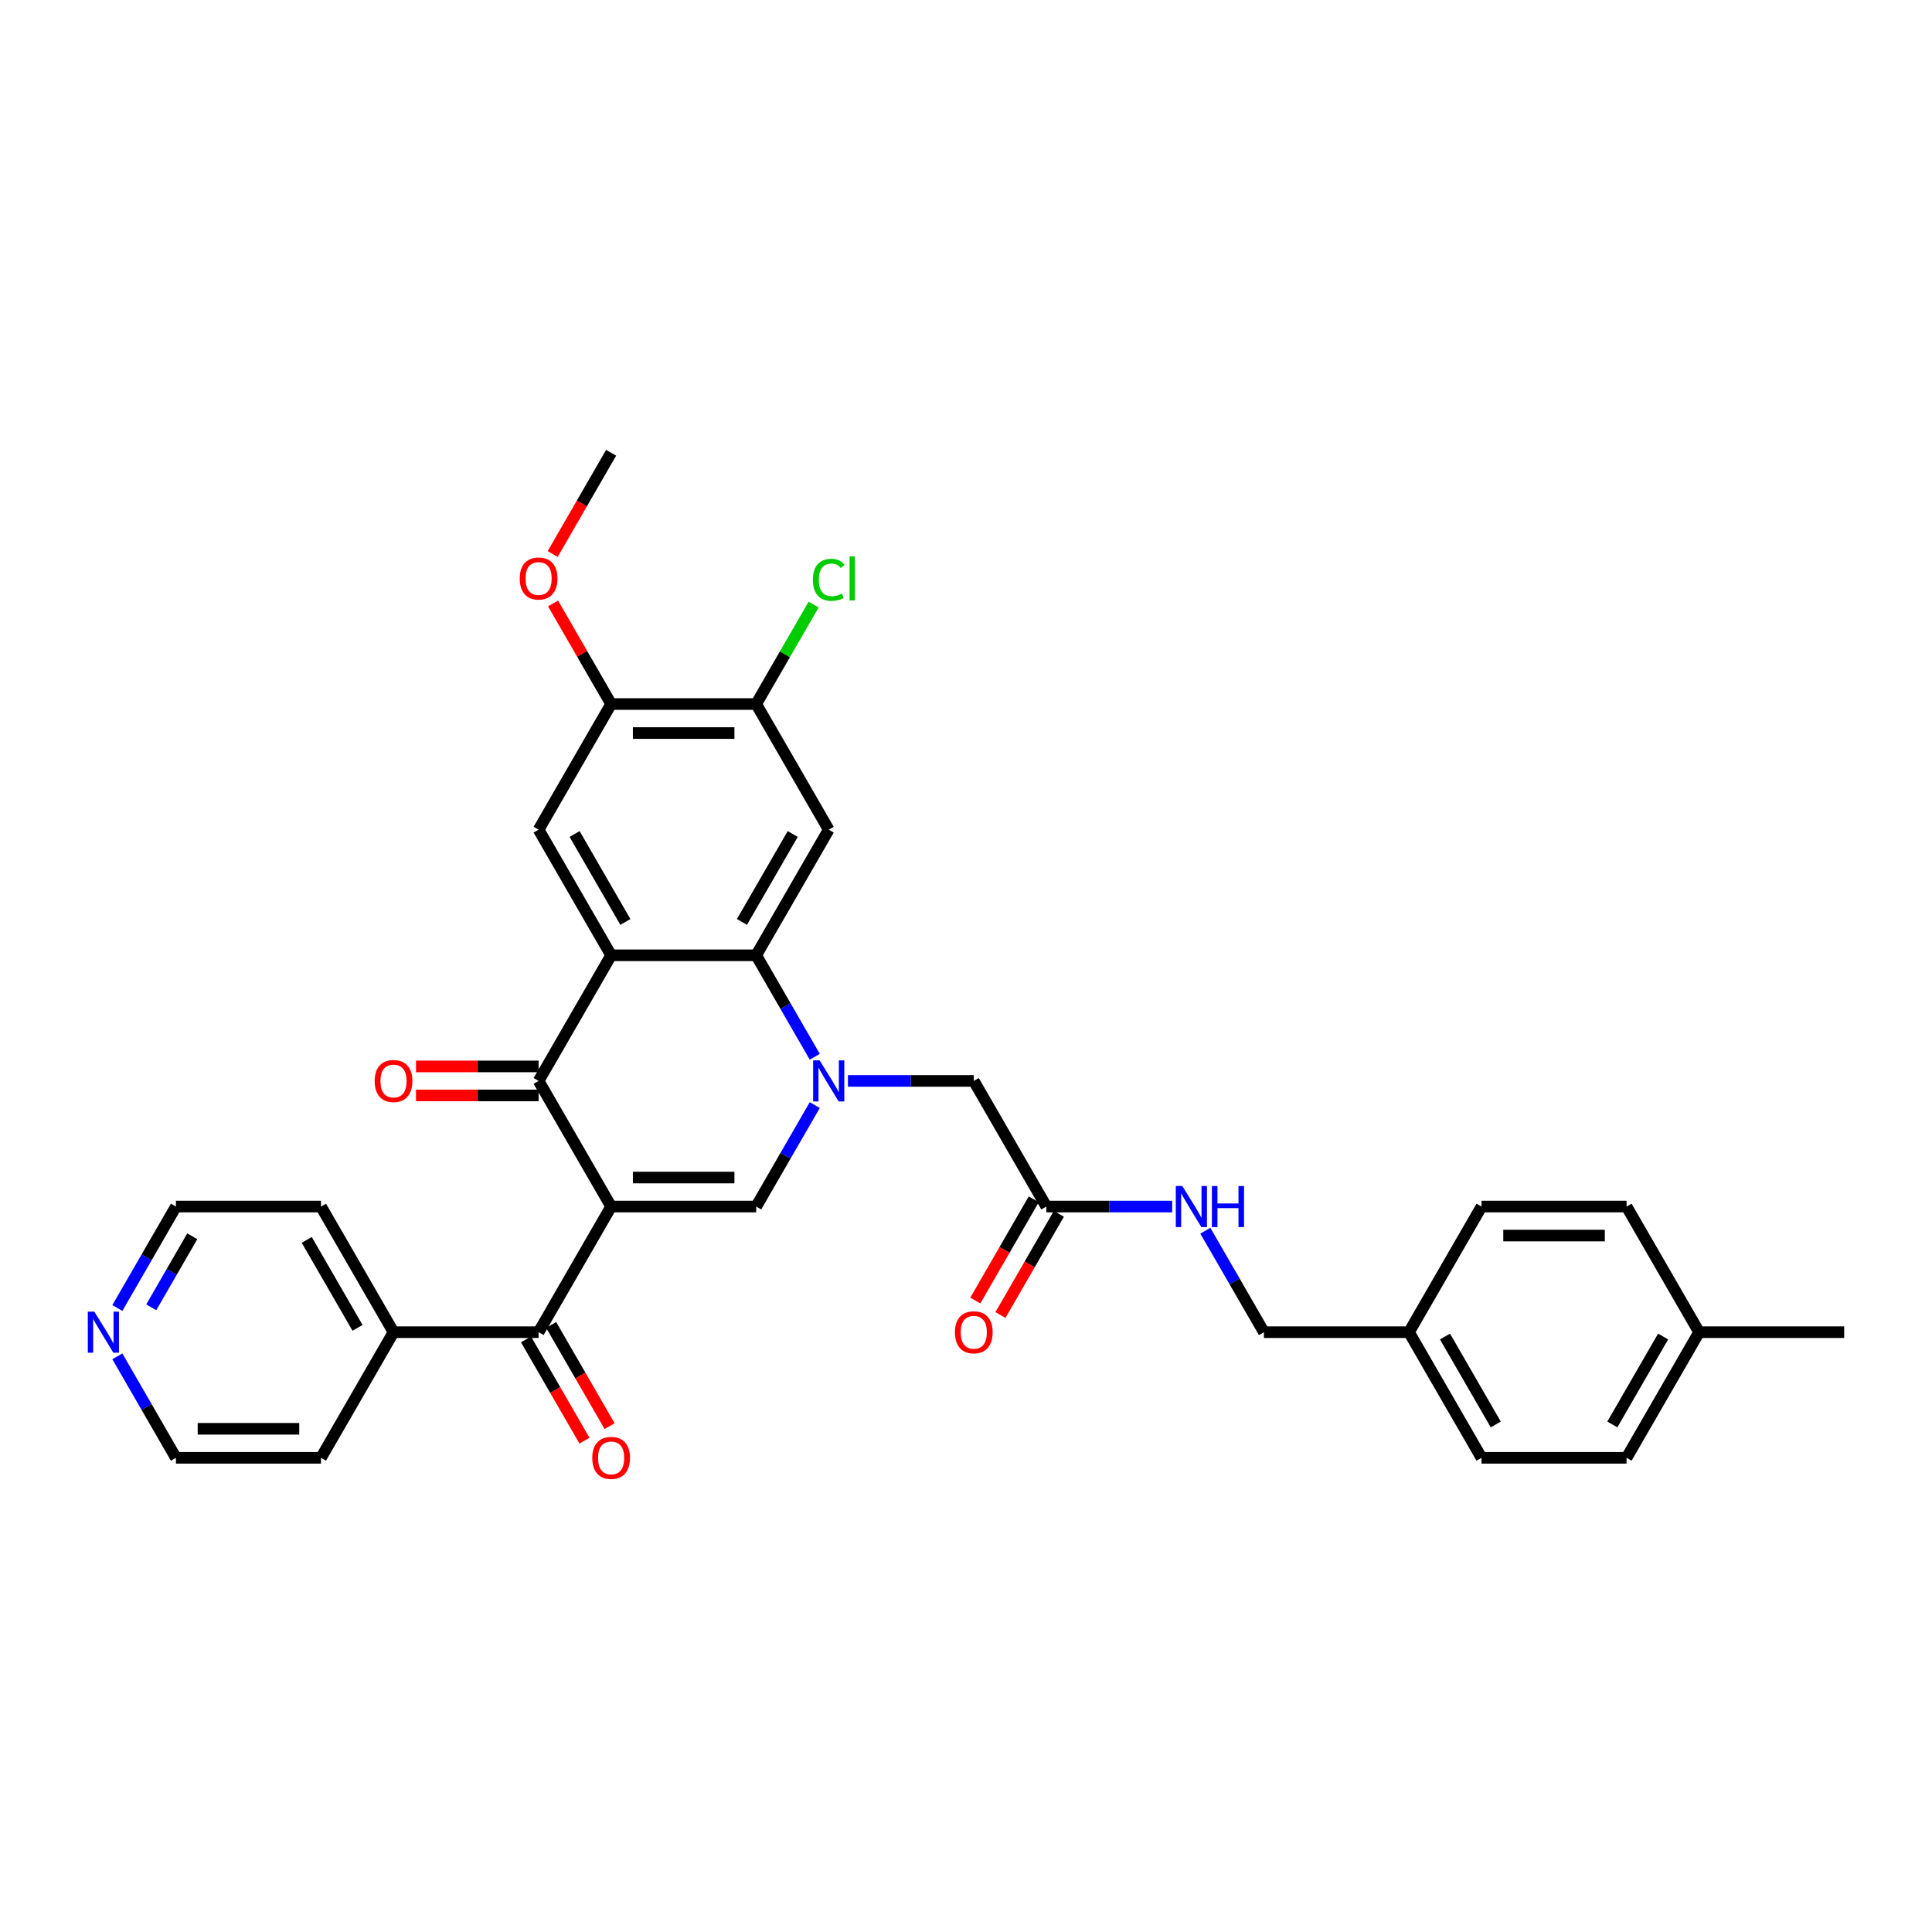 <?xml version='1.0' encoding='iso-8859-1'?>
<svg version='1.1' baseProfile='full'
              xmlns='http://www.w3.org/2000/svg'
                      xmlns:rdkit='http://www.rdkit.org/xml'
                      xmlns:xlink='http://www.w3.org/1999/xlink'
                  xml:space='preserve'
width='1000px' height='1000px' viewBox='0 0 1000 1000'>
<!-- END OF HEADER -->
<rect style='opacity:1.0;fill:#FFFFFF;stroke:none' width='1000' height='1000' x='0' y='0'> </rect>
<path class='bond-2' d='M 316.318,624.511 L 278.775,559.485' style='fill:none;fill-rule:evenodd;stroke:#000000;stroke-width:6px;stroke-linecap:butt;stroke-linejoin:miter;stroke-opacity:1' />
<path class='bond-3' d='M 316.318,624.511 L 391.404,624.511' style='fill:none;fill-rule:evenodd;stroke:#000000;stroke-width:6px;stroke-linecap:butt;stroke-linejoin:miter;stroke-opacity:1' />
<path class='bond-3' d='M 327.581,609.494 L 380.141,609.494' style='fill:none;fill-rule:evenodd;stroke:#000000;stroke-width:6px;stroke-linecap:butt;stroke-linejoin:miter;stroke-opacity:1' />
<path class='bond-5' d='M 316.318,624.511 L 278.775,689.537' style='fill:none;fill-rule:evenodd;stroke:#000000;stroke-width:6px;stroke-linecap:butt;stroke-linejoin:miter;stroke-opacity:1' />
<path class='bond-0' d='M 421.724,571.994 L 406.564,598.252' style='fill:none;fill-rule:evenodd;stroke:#0000FF;stroke-width:6px;stroke-linecap:butt;stroke-linejoin:miter;stroke-opacity:1' />
<path class='bond-0' d='M 406.564,598.252 L 391.404,624.511' style='fill:none;fill-rule:evenodd;stroke:#000000;stroke-width:6px;stroke-linecap:butt;stroke-linejoin:miter;stroke-opacity:1' />
<path class='bond-4' d='M 421.724,546.975 L 406.564,520.717' style='fill:none;fill-rule:evenodd;stroke:#0000FF;stroke-width:6px;stroke-linecap:butt;stroke-linejoin:miter;stroke-opacity:1' />
<path class='bond-4' d='M 406.564,520.717 L 391.404,494.459' style='fill:none;fill-rule:evenodd;stroke:#000000;stroke-width:6px;stroke-linecap:butt;stroke-linejoin:miter;stroke-opacity:1' />
<path class='bond-9' d='M 438.888,559.485 L 471.46,559.485' style='fill:none;fill-rule:evenodd;stroke:#0000FF;stroke-width:6px;stroke-linecap:butt;stroke-linejoin:miter;stroke-opacity:1' />
<path class='bond-9' d='M 471.46,559.485 L 504.032,559.485' style='fill:none;fill-rule:evenodd;stroke:#000000;stroke-width:6px;stroke-linecap:butt;stroke-linejoin:miter;stroke-opacity:1' />
<path class='bond-1' d='M 316.318,494.459 L 278.775,559.485' style='fill:none;fill-rule:evenodd;stroke:#000000;stroke-width:6px;stroke-linecap:butt;stroke-linejoin:miter;stroke-opacity:1' />
<path class='bond-7' d='M 316.318,494.459 L 278.775,429.433' style='fill:none;fill-rule:evenodd;stroke:#000000;stroke-width:6px;stroke-linecap:butt;stroke-linejoin:miter;stroke-opacity:1' />
<path class='bond-7' d='M 323.692,477.196 L 297.412,431.678' style='fill:none;fill-rule:evenodd;stroke:#000000;stroke-width:6px;stroke-linecap:butt;stroke-linejoin:miter;stroke-opacity:1' />
<path class='bond-33' d='M 316.318,494.459 L 391.404,494.459' style='fill:none;fill-rule:evenodd;stroke:#000000;stroke-width:6px;stroke-linecap:butt;stroke-linejoin:miter;stroke-opacity:1' />
<path class='bond-12' d='M 278.775,551.976 L 247.052,551.976' style='fill:none;fill-rule:evenodd;stroke:#000000;stroke-width:6px;stroke-linecap:butt;stroke-linejoin:miter;stroke-opacity:1' />
<path class='bond-12' d='M 247.052,551.976 L 215.328,551.976' style='fill:none;fill-rule:evenodd;stroke:#FF0000;stroke-width:6px;stroke-linecap:butt;stroke-linejoin:miter;stroke-opacity:1' />
<path class='bond-12' d='M 278.775,566.993 L 247.052,566.993' style='fill:none;fill-rule:evenodd;stroke:#000000;stroke-width:6px;stroke-linecap:butt;stroke-linejoin:miter;stroke-opacity:1' />
<path class='bond-12' d='M 247.052,566.993 L 215.328,566.993' style='fill:none;fill-rule:evenodd;stroke:#FF0000;stroke-width:6px;stroke-linecap:butt;stroke-linejoin:miter;stroke-opacity:1' />
<path class='bond-6' d='M 391.404,494.459 L 428.947,429.433' style='fill:none;fill-rule:evenodd;stroke:#000000;stroke-width:6px;stroke-linecap:butt;stroke-linejoin:miter;stroke-opacity:1' />
<path class='bond-6' d='M 384.03,477.196 L 410.31,431.678' style='fill:none;fill-rule:evenodd;stroke:#000000;stroke-width:6px;stroke-linecap:butt;stroke-linejoin:miter;stroke-opacity:1' />
<path class='bond-13' d='M 272.273,693.291 L 287.398,719.489' style='fill:none;fill-rule:evenodd;stroke:#000000;stroke-width:6px;stroke-linecap:butt;stroke-linejoin:miter;stroke-opacity:1' />
<path class='bond-13' d='M 287.398,719.489 L 302.524,745.688' style='fill:none;fill-rule:evenodd;stroke:#FF0000;stroke-width:6px;stroke-linecap:butt;stroke-linejoin:miter;stroke-opacity:1' />
<path class='bond-13' d='M 285.278,685.782 L 300.404,711.981' style='fill:none;fill-rule:evenodd;stroke:#000000;stroke-width:6px;stroke-linecap:butt;stroke-linejoin:miter;stroke-opacity:1' />
<path class='bond-13' d='M 300.404,711.981 L 315.529,738.179' style='fill:none;fill-rule:evenodd;stroke:#FF0000;stroke-width:6px;stroke-linecap:butt;stroke-linejoin:miter;stroke-opacity:1' />
<path class='bond-15' d='M 278.775,689.537 L 203.69,689.537' style='fill:none;fill-rule:evenodd;stroke:#000000;stroke-width:6px;stroke-linecap:butt;stroke-linejoin:miter;stroke-opacity:1' />
<path class='bond-8' d='M 428.947,429.433 L 391.404,364.407' style='fill:none;fill-rule:evenodd;stroke:#000000;stroke-width:6px;stroke-linecap:butt;stroke-linejoin:miter;stroke-opacity:1' />
<path class='bond-10' d='M 278.775,429.433 L 316.318,364.407' style='fill:none;fill-rule:evenodd;stroke:#000000;stroke-width:6px;stroke-linecap:butt;stroke-linejoin:miter;stroke-opacity:1' />
<path class='bond-18' d='M 391.404,364.407 L 406.265,338.666' style='fill:none;fill-rule:evenodd;stroke:#000000;stroke-width:6px;stroke-linecap:butt;stroke-linejoin:miter;stroke-opacity:1' />
<path class='bond-18' d='M 406.265,338.666 L 421.126,312.926' style='fill:none;fill-rule:evenodd;stroke:#00CC00;stroke-width:6px;stroke-linecap:butt;stroke-linejoin:miter;stroke-opacity:1' />
<path class='bond-35' d='M 391.404,364.407 L 316.318,364.407' style='fill:none;fill-rule:evenodd;stroke:#000000;stroke-width:6px;stroke-linecap:butt;stroke-linejoin:miter;stroke-opacity:1' />
<path class='bond-35' d='M 380.141,379.424 L 327.581,379.424' style='fill:none;fill-rule:evenodd;stroke:#000000;stroke-width:6px;stroke-linecap:butt;stroke-linejoin:miter;stroke-opacity:1' />
<path class='bond-11' d='M 504.032,559.485 L 541.575,624.511' style='fill:none;fill-rule:evenodd;stroke:#000000;stroke-width:6px;stroke-linecap:butt;stroke-linejoin:miter;stroke-opacity:1' />
<path class='bond-21' d='M 316.318,364.407 L 301.288,338.374' style='fill:none;fill-rule:evenodd;stroke:#000000;stroke-width:6px;stroke-linecap:butt;stroke-linejoin:miter;stroke-opacity:1' />
<path class='bond-21' d='M 301.288,338.374 L 286.258,312.34' style='fill:none;fill-rule:evenodd;stroke:#FF0000;stroke-width:6px;stroke-linecap:butt;stroke-linejoin:miter;stroke-opacity:1' />
<path class='bond-14' d='M 541.575,624.511 L 574.147,624.511' style='fill:none;fill-rule:evenodd;stroke:#000000;stroke-width:6px;stroke-linecap:butt;stroke-linejoin:miter;stroke-opacity:1' />
<path class='bond-14' d='M 574.147,624.511 L 606.719,624.511' style='fill:none;fill-rule:evenodd;stroke:#0000FF;stroke-width:6px;stroke-linecap:butt;stroke-linejoin:miter;stroke-opacity:1' />
<path class='bond-17' d='M 535.072,620.756 L 519.947,646.955' style='fill:none;fill-rule:evenodd;stroke:#000000;stroke-width:6px;stroke-linecap:butt;stroke-linejoin:miter;stroke-opacity:1' />
<path class='bond-17' d='M 519.947,646.955 L 504.821,673.153' style='fill:none;fill-rule:evenodd;stroke:#FF0000;stroke-width:6px;stroke-linecap:butt;stroke-linejoin:miter;stroke-opacity:1' />
<path class='bond-17' d='M 548.077,628.265 L 532.952,654.463' style='fill:none;fill-rule:evenodd;stroke:#000000;stroke-width:6px;stroke-linecap:butt;stroke-linejoin:miter;stroke-opacity:1' />
<path class='bond-17' d='M 532.952,654.463 L 517.826,680.662' style='fill:none;fill-rule:evenodd;stroke:#FF0000;stroke-width:6px;stroke-linecap:butt;stroke-linejoin:miter;stroke-opacity:1' />
<path class='bond-19' d='M 623.883,637.02 L 639.043,663.278' style='fill:none;fill-rule:evenodd;stroke:#0000FF;stroke-width:6px;stroke-linecap:butt;stroke-linejoin:miter;stroke-opacity:1' />
<path class='bond-19' d='M 639.043,663.278 L 654.203,689.537' style='fill:none;fill-rule:evenodd;stroke:#000000;stroke-width:6px;stroke-linecap:butt;stroke-linejoin:miter;stroke-opacity:1' />
<path class='bond-29' d='M 203.69,689.537 L 166.147,754.563' style='fill:none;fill-rule:evenodd;stroke:#000000;stroke-width:6px;stroke-linecap:butt;stroke-linejoin:miter;stroke-opacity:1' />
<path class='bond-30' d='M 203.69,689.537 L 166.147,624.511' style='fill:none;fill-rule:evenodd;stroke:#000000;stroke-width:6px;stroke-linecap:butt;stroke-linejoin:miter;stroke-opacity:1' />
<path class='bond-30' d='M 185.053,687.291 L 158.773,641.773' style='fill:none;fill-rule:evenodd;stroke:#000000;stroke-width:6px;stroke-linecap:butt;stroke-linejoin:miter;stroke-opacity:1' />
<path class='bond-16' d='M 60.741,677.027 L 75.901,650.769' style='fill:none;fill-rule:evenodd;stroke:#0000FF;stroke-width:6px;stroke-linecap:butt;stroke-linejoin:miter;stroke-opacity:1' />
<path class='bond-16' d='M 75.901,650.769 L 91.061,624.511' style='fill:none;fill-rule:evenodd;stroke:#000000;stroke-width:6px;stroke-linecap:butt;stroke-linejoin:miter;stroke-opacity:1' />
<path class='bond-16' d='M 78.294,676.658 L 88.906,658.278' style='fill:none;fill-rule:evenodd;stroke:#0000FF;stroke-width:6px;stroke-linecap:butt;stroke-linejoin:miter;stroke-opacity:1' />
<path class='bond-16' d='M 88.906,658.278 L 99.519,639.897' style='fill:none;fill-rule:evenodd;stroke:#000000;stroke-width:6px;stroke-linecap:butt;stroke-linejoin:miter;stroke-opacity:1' />
<path class='bond-34' d='M 60.741,702.046 L 75.901,728.304' style='fill:none;fill-rule:evenodd;stroke:#0000FF;stroke-width:6px;stroke-linecap:butt;stroke-linejoin:miter;stroke-opacity:1' />
<path class='bond-34' d='M 75.901,728.304 L 91.061,754.563' style='fill:none;fill-rule:evenodd;stroke:#000000;stroke-width:6px;stroke-linecap:butt;stroke-linejoin:miter;stroke-opacity:1' />
<path class='bond-20' d='M 654.203,689.537 L 729.289,689.537' style='fill:none;fill-rule:evenodd;stroke:#000000;stroke-width:6px;stroke-linecap:butt;stroke-linejoin:miter;stroke-opacity:1' />
<path class='bond-23' d='M 729.289,689.537 L 766.832,624.511' style='fill:none;fill-rule:evenodd;stroke:#000000;stroke-width:6px;stroke-linecap:butt;stroke-linejoin:miter;stroke-opacity:1' />
<path class='bond-24' d='M 729.289,689.537 L 766.832,754.563' style='fill:none;fill-rule:evenodd;stroke:#000000;stroke-width:6px;stroke-linecap:butt;stroke-linejoin:miter;stroke-opacity:1' />
<path class='bond-24' d='M 747.925,691.782 L 774.205,737.3' style='fill:none;fill-rule:evenodd;stroke:#000000;stroke-width:6px;stroke-linecap:butt;stroke-linejoin:miter;stroke-opacity:1' />
<path class='bond-32' d='M 286.067,286.751 L 301.193,260.553' style='fill:none;fill-rule:evenodd;stroke:#FF0000;stroke-width:6px;stroke-linecap:butt;stroke-linejoin:miter;stroke-opacity:1' />
<path class='bond-32' d='M 301.193,260.553 L 316.318,234.355' style='fill:none;fill-rule:evenodd;stroke:#000000;stroke-width:6px;stroke-linecap:butt;stroke-linejoin:miter;stroke-opacity:1' />
<path class='bond-22' d='M 879.46,689.537 L 841.917,754.563' style='fill:none;fill-rule:evenodd;stroke:#000000;stroke-width:6px;stroke-linecap:butt;stroke-linejoin:miter;stroke-opacity:1' />
<path class='bond-22' d='M 860.823,691.782 L 834.543,737.3' style='fill:none;fill-rule:evenodd;stroke:#000000;stroke-width:6px;stroke-linecap:butt;stroke-linejoin:miter;stroke-opacity:1' />
<path class='bond-31' d='M 879.46,689.537 L 954.545,689.537' style='fill:none;fill-rule:evenodd;stroke:#000000;stroke-width:6px;stroke-linecap:butt;stroke-linejoin:miter;stroke-opacity:1' />
<path class='bond-36' d='M 879.46,689.537 L 841.917,624.511' style='fill:none;fill-rule:evenodd;stroke:#000000;stroke-width:6px;stroke-linecap:butt;stroke-linejoin:miter;stroke-opacity:1' />
<path class='bond-26' d='M 766.832,624.511 L 841.917,624.511' style='fill:none;fill-rule:evenodd;stroke:#000000;stroke-width:6px;stroke-linecap:butt;stroke-linejoin:miter;stroke-opacity:1' />
<path class='bond-26' d='M 778.094,639.528 L 830.654,639.528' style='fill:none;fill-rule:evenodd;stroke:#000000;stroke-width:6px;stroke-linecap:butt;stroke-linejoin:miter;stroke-opacity:1' />
<path class='bond-25' d='M 766.832,754.563 L 841.917,754.563' style='fill:none;fill-rule:evenodd;stroke:#000000;stroke-width:6px;stroke-linecap:butt;stroke-linejoin:miter;stroke-opacity:1' />
<path class='bond-27' d='M 91.061,754.563 L 166.147,754.563' style='fill:none;fill-rule:evenodd;stroke:#000000;stroke-width:6px;stroke-linecap:butt;stroke-linejoin:miter;stroke-opacity:1' />
<path class='bond-27' d='M 102.324,739.546 L 154.884,739.546' style='fill:none;fill-rule:evenodd;stroke:#000000;stroke-width:6px;stroke-linecap:butt;stroke-linejoin:miter;stroke-opacity:1' />
<path class='bond-28' d='M 91.061,624.511 L 166.147,624.511' style='fill:none;fill-rule:evenodd;stroke:#000000;stroke-width:6px;stroke-linecap:butt;stroke-linejoin:miter;stroke-opacity:1' />
<path  class='atom-1' d='M 424.246 548.853
L 431.214 560.115
Q 431.905 561.227, 433.016 563.239
Q 434.127 565.251, 434.188 565.371
L 434.188 548.853
L 437.011 548.853
L 437.011 570.117
L 434.097 570.117
L 426.619 557.803
Q 425.748 556.361, 424.817 554.709
Q 423.916 553.057, 423.645 552.547
L 423.645 570.117
L 420.882 570.117
L 420.882 548.853
L 424.246 548.853
' fill='#0000FF'/>
<path  class='atom-13' d='M 193.929 559.545
Q 193.929 554.439, 196.452 551.586
Q 198.974 548.732, 203.69 548.732
Q 208.405 548.732, 210.928 551.586
Q 213.451 554.439, 213.451 559.545
Q 213.451 564.711, 210.898 567.654
Q 208.345 570.567, 203.69 570.567
Q 199.005 570.567, 196.452 567.654
Q 193.929 564.741, 193.929 559.545
M 203.69 568.165
Q 206.934 568.165, 208.676 566.002
Q 210.448 563.81, 210.448 559.545
Q 210.448 555.37, 208.676 553.268
Q 206.934 551.135, 203.69 551.135
Q 200.446 551.135, 198.674 553.238
Q 196.932 555.34, 196.932 559.545
Q 196.932 563.84, 198.674 566.002
Q 200.446 568.165, 203.69 568.165
' fill='#FF0000'/>
<path  class='atom-14' d='M 306.557 754.623
Q 306.557 749.517, 309.08 746.664
Q 311.603 743.81, 316.318 743.81
Q 321.034 743.81, 323.556 746.664
Q 326.079 749.517, 326.079 754.623
Q 326.079 759.789, 323.526 762.732
Q 320.973 765.645, 316.318 765.645
Q 311.633 765.645, 309.08 762.732
Q 306.557 759.819, 306.557 754.623
M 316.318 763.243
Q 319.562 763.243, 321.304 761.08
Q 323.076 758.888, 323.076 754.623
Q 323.076 750.448, 321.304 748.346
Q 319.562 746.213, 316.318 746.213
Q 313.074 746.213, 311.302 748.316
Q 309.56 750.418, 309.56 754.623
Q 309.56 758.918, 311.302 761.08
Q 313.074 763.243, 316.318 763.243
' fill='#FF0000'/>
<path  class='atom-15' d='M 611.96 613.879
L 618.928 625.141
Q 619.619 626.253, 620.73 628.265
Q 621.841 630.277, 621.901 630.397
L 621.901 613.879
L 624.725 613.879
L 624.725 635.143
L 621.811 635.143
L 614.333 622.829
Q 613.462 621.387, 612.531 619.735
Q 611.63 618.083, 611.359 617.573
L 611.359 635.143
L 608.596 635.143
L 608.596 613.879
L 611.96 613.879
' fill='#0000FF'/>
<path  class='atom-15' d='M 627.278 613.879
L 630.161 613.879
L 630.161 622.919
L 641.033 622.919
L 641.033 613.879
L 643.916 613.879
L 643.916 635.143
L 641.033 635.143
L 641.033 625.322
L 630.161 625.322
L 630.161 635.143
L 627.278 635.143
L 627.278 613.879
' fill='#0000FF'/>
<path  class='atom-17' d='M 48.818 678.905
L 55.786 690.167
Q 56.477 691.279, 57.588 693.291
Q 58.7 695.303, 58.76 695.423
L 58.76 678.905
L 61.583 678.905
L 61.583 700.169
L 58.67 700.169
L 51.191 687.855
Q 50.32 686.413, 49.389 684.761
Q 48.488 683.109, 48.218 682.599
L 48.218 700.169
L 45.455 700.169
L 45.455 678.905
L 48.818 678.905
' fill='#0000FF'/>
<path  class='atom-18' d='M 494.271 689.597
Q 494.271 684.491, 496.794 681.638
Q 499.317 678.784, 504.032 678.784
Q 508.747 678.784, 511.27 681.638
Q 513.793 684.491, 513.793 689.597
Q 513.793 694.763, 511.24 697.706
Q 508.687 700.619, 504.032 700.619
Q 499.347 700.619, 496.794 697.706
Q 494.271 694.793, 494.271 689.597
M 504.032 698.217
Q 507.276 698.217, 509.018 696.054
Q 510.79 693.862, 510.79 689.597
Q 510.79 685.422, 509.018 683.32
Q 507.276 681.187, 504.032 681.187
Q 500.788 681.187, 499.016 683.29
Q 497.274 685.392, 497.274 689.597
Q 497.274 693.892, 499.016 696.054
Q 500.788 698.217, 504.032 698.217
' fill='#FF0000'/>
<path  class='atom-19' d='M 420.747 300.117
Q 420.747 294.83, 423.21 292.067
Q 425.703 289.274, 430.418 289.274
Q 434.803 289.274, 437.146 292.368
L 435.164 293.99
Q 433.452 291.737, 430.418 291.737
Q 427.205 291.737, 425.493 293.899
Q 423.811 296.032, 423.811 300.117
Q 423.811 304.321, 425.553 306.484
Q 427.325 308.646, 430.749 308.646
Q 433.091 308.646, 435.824 307.235
L 436.665 309.487
Q 435.554 310.208, 433.872 310.628
Q 432.19 311.049, 430.328 311.049
Q 425.703 311.049, 423.21 308.226
Q 420.747 305.403, 420.747 300.117
' fill='#00CC00'/>
<path  class='atom-19' d='M 439.729 287.983
L 442.492 287.983
L 442.492 310.779
L 439.729 310.779
L 439.729 287.983
' fill='#00CC00'/>
<path  class='atom-22' d='M 269.014 299.441
Q 269.014 294.335, 271.537 291.482
Q 274.06 288.628, 278.775 288.628
Q 283.491 288.628, 286.014 291.482
Q 288.537 294.335, 288.537 299.441
Q 288.537 304.607, 285.984 307.55
Q 283.431 310.463, 278.775 310.463
Q 274.09 310.463, 271.537 307.55
Q 269.014 304.637, 269.014 299.441
M 278.775 308.061
Q 282.019 308.061, 283.761 305.898
Q 285.533 303.706, 285.533 299.441
Q 285.533 295.266, 283.761 293.164
Q 282.019 291.031, 278.775 291.031
Q 275.532 291.031, 273.76 293.134
Q 272.018 295.236, 272.018 299.441
Q 272.018 303.736, 273.76 305.898
Q 275.532 308.061, 278.775 308.061
' fill='#FF0000'/>
</svg>
